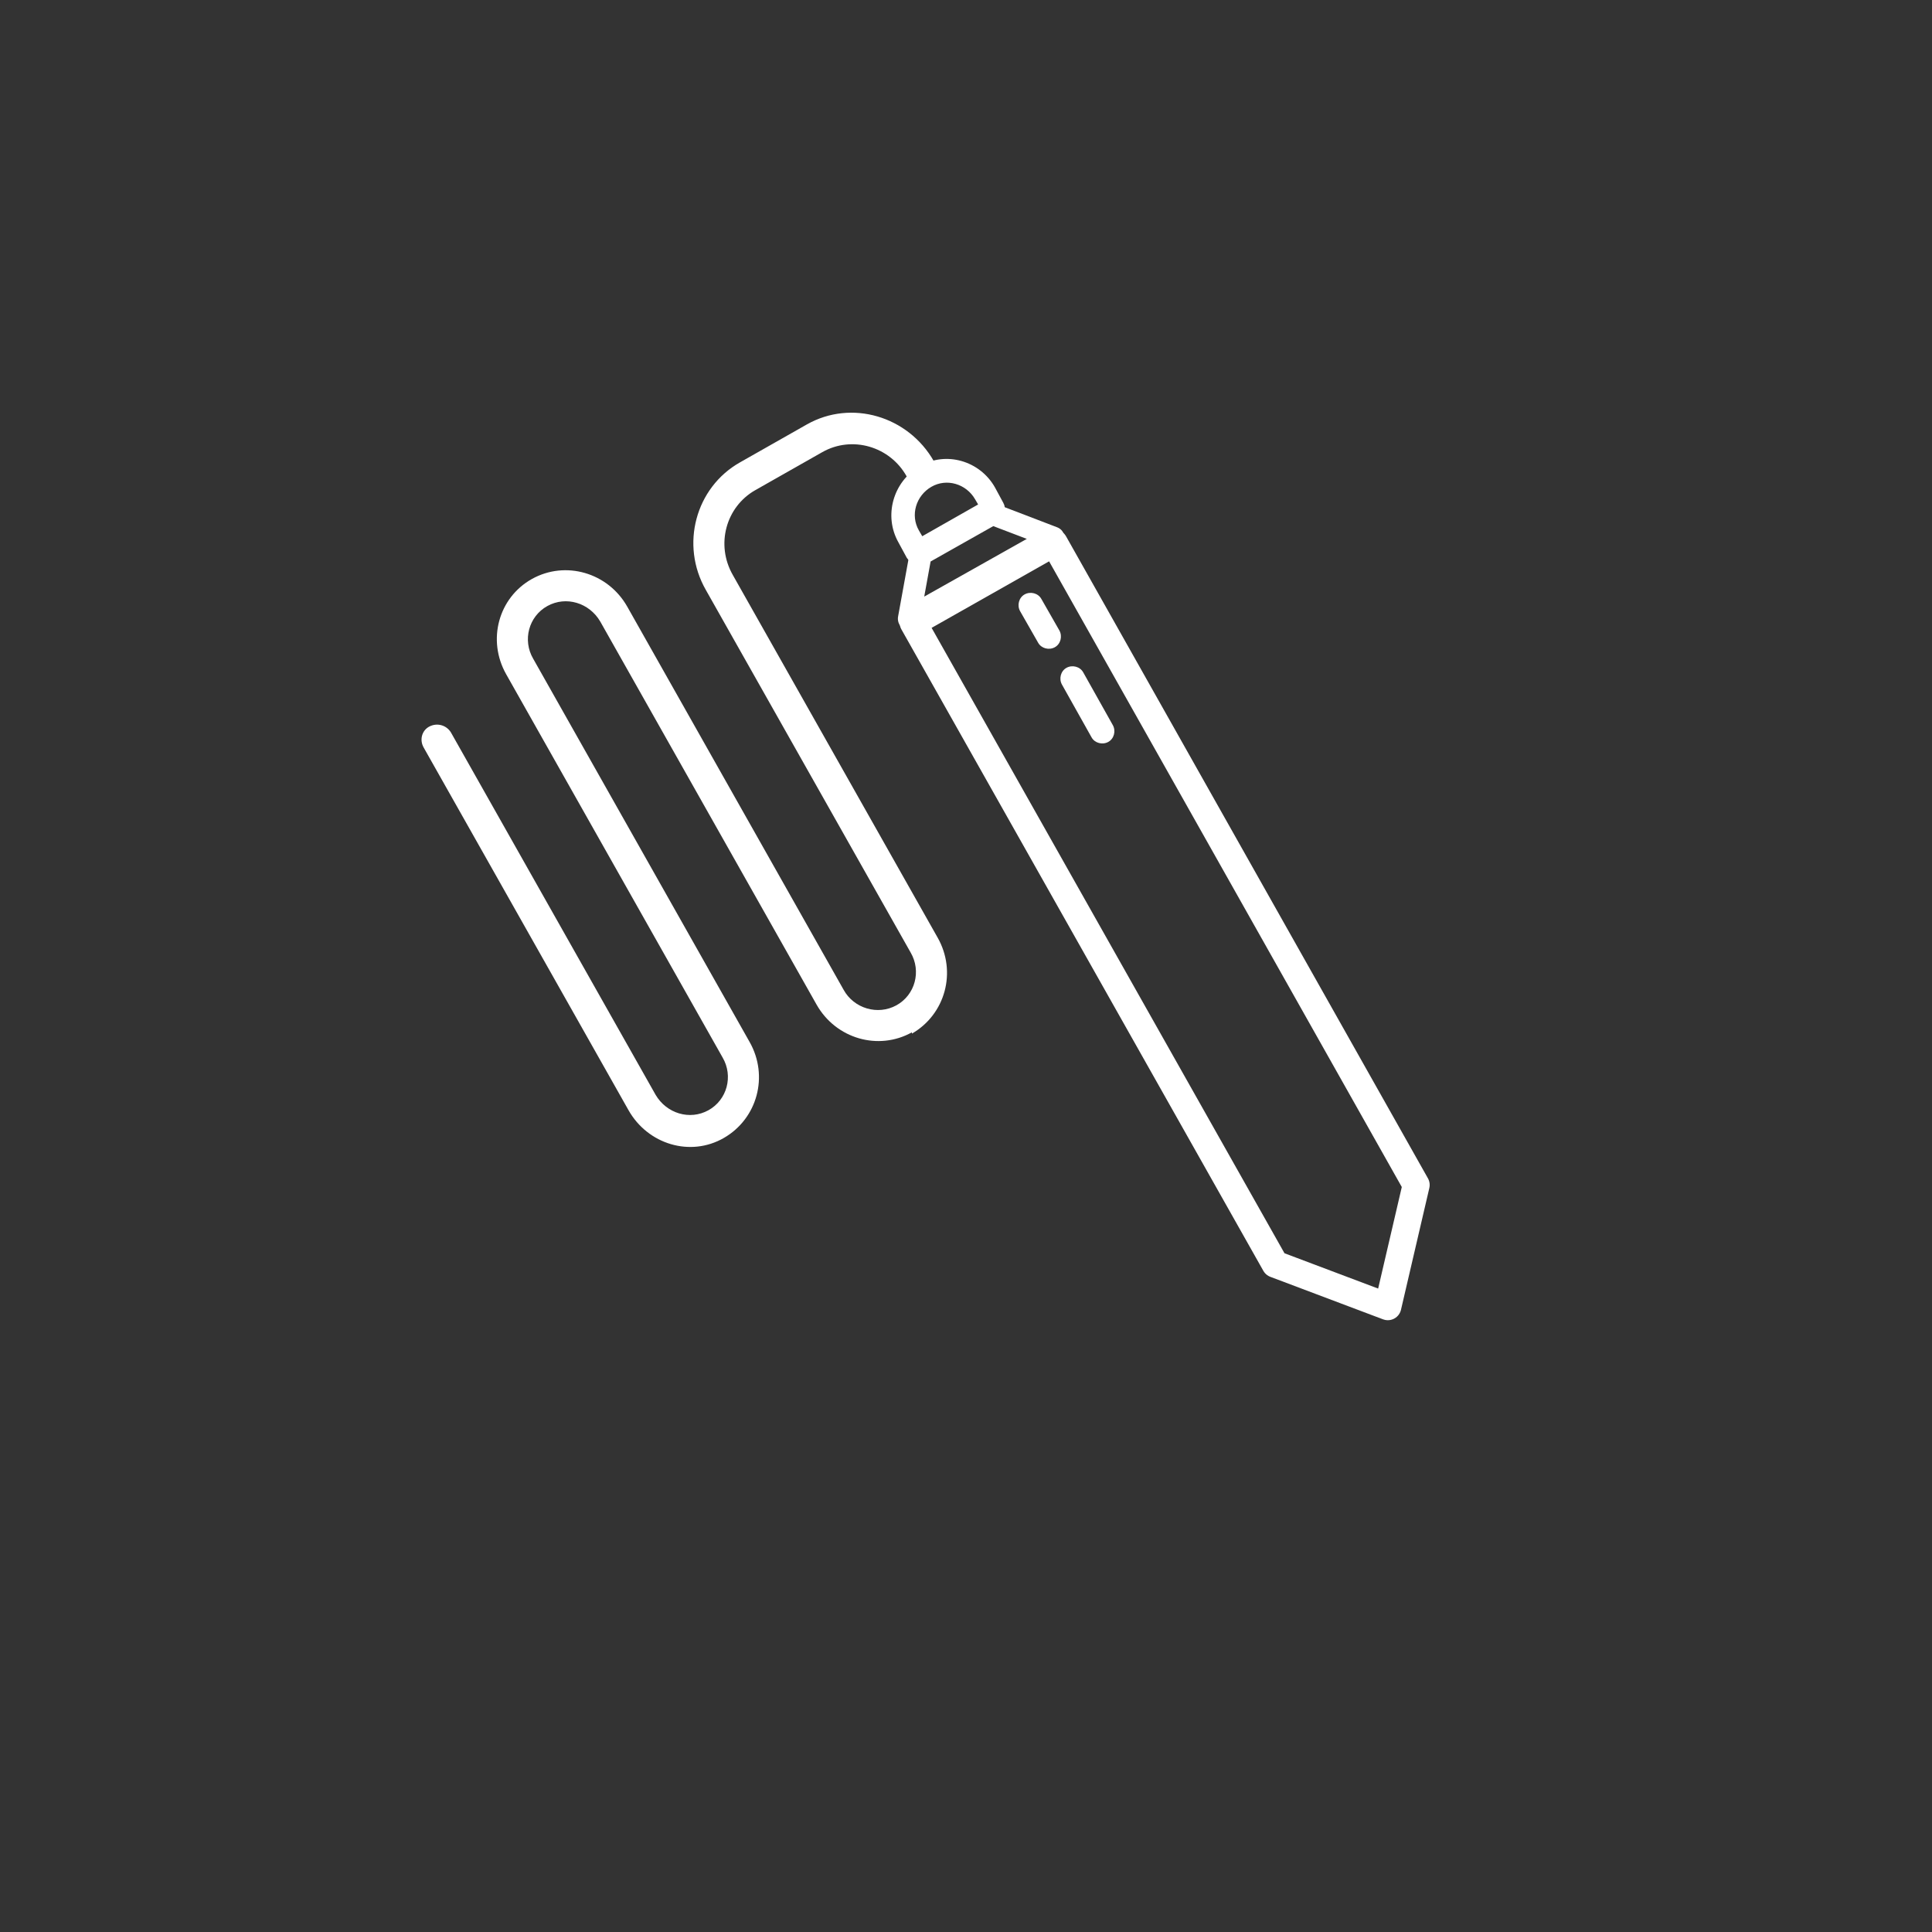 <?xml version="1.0" encoding="UTF-8"?> <svg xmlns="http://www.w3.org/2000/svg" id="Sistemi_di_pompaggio" data-name="Sistemi di pompaggio" version="1.1" viewBox="0 0 300 300"><rect x="0" y="0" width="300" height="300" fill="#333333" stroke="none"/><defs><style> .cls-1 { stroke-miterlimit: 10; stroke-width: .9px; } .cls-1, .cls-2 { stroke: #fff; } .cls-1, .cls-3 { fill: #fff; } .cls-2 { fill: none; stroke-linecap: round; stroke-linejoin: round; stroke-width: 4.2px; } .cls-3 { stroke-width: 0px; } </style></defs><path class="cls-1" d="M164.2,84.5l-22.4,12.6c-.4.2-1,.2-1.4,0s-.6-.8-.5-1.3l1.8-9.9c0-.4.3-.7.6-.9l11.2-6.3c.3-.2.7-.2,1.1,0l9.4,3.6c.5.2.8.6.8,1.1,0,.5-.2,1-.6,1.2h0ZM142.9,93.5l17.6-9.9-6.3-2.4-10.1,5.7s-1.2,6.6-1.2,6.6Z"></path><path class="cls-1" d="M155,80.2l-11.9,6.7c-.7.4-1.5.1-1.9-.5l-1.3-2.4c-2.2-3.9-.8-8.9,3.1-11.2s8.9-.8,11.1,3.1l1.3,2.4c.4.7.1,1.5-.5,1.9h0ZM143,83.9l9.5-5.4-.7-1.2c-1.5-2.6-4.8-3.6-7.4-2.1s-3.6,4.8-2.1,7.4l.7,1.2Z"></path><path class="cls-3" d="M141.6,160.3c-5.2,2.9-11.8,1-14.8-4.3l-33.6-59.5c-1.7-2.9-5.3-4-8.2-2.4s-3.9,5.3-2.2,8.2l33.6,59.5c3,5.3,1.2,11.9-4,14.9s-11.8,1-14.8-4.3l-31.8-56.3c-.7-1.2-.3-2.7.9-3.3s2.6-.2,3.3.9l31.8,56.3c1.7,2.9,5.3,4,8.2,2.4s3.9-5.3,2.2-8.2l-33.6-59.5c-3-5.3-1.2-11.9,4-14.8s11.8-1,14.8,4.3l33.6,59.5c1.6,2.9,5.3,4,8.2,2.4s3.9-5.3,2.2-8.2l-31.8-56.3c-4-7-1.6-15.9,5.3-19.8l10.4-5.9c6.9-3.9,15.7-1.3,19.7,5.7.7,1.2.3,2.7-.9,3.3s-2.6.2-3.3-.9c-2.6-4.7-8.5-6.4-13.1-3.8l-10.4,5.9c-4.6,2.6-6.2,8.5-3.5,13.2l31.8,56.3c3,5.3,1.2,11.9-4,14.9h0Z"></path><path class="cls-3" d="M163.8,100.5c-.9.5-2.1.2-2.6-.7l-2.8-4.9c-.5-.9-.2-2.1.7-2.6s2.1-.2,2.6.7l2.8,4.9c.5.9.2,2.1-.7,2.6Z"></path><path class="cls-3" d="M172.1,115.2c-.9.5-2.1.2-2.6-.7l-4.6-8.2c-.5-.9-.2-2.1.7-2.6s2.1-.2,2.6.7l4.6,8.2c.5.9.2,2.1-.7,2.6Z"></path><polygon class="cls-2" points="219.9 184 215.5 202.9 198 196.3 141.8 96.7 163.7 84.3 219.9 184"></polygon></svg> 